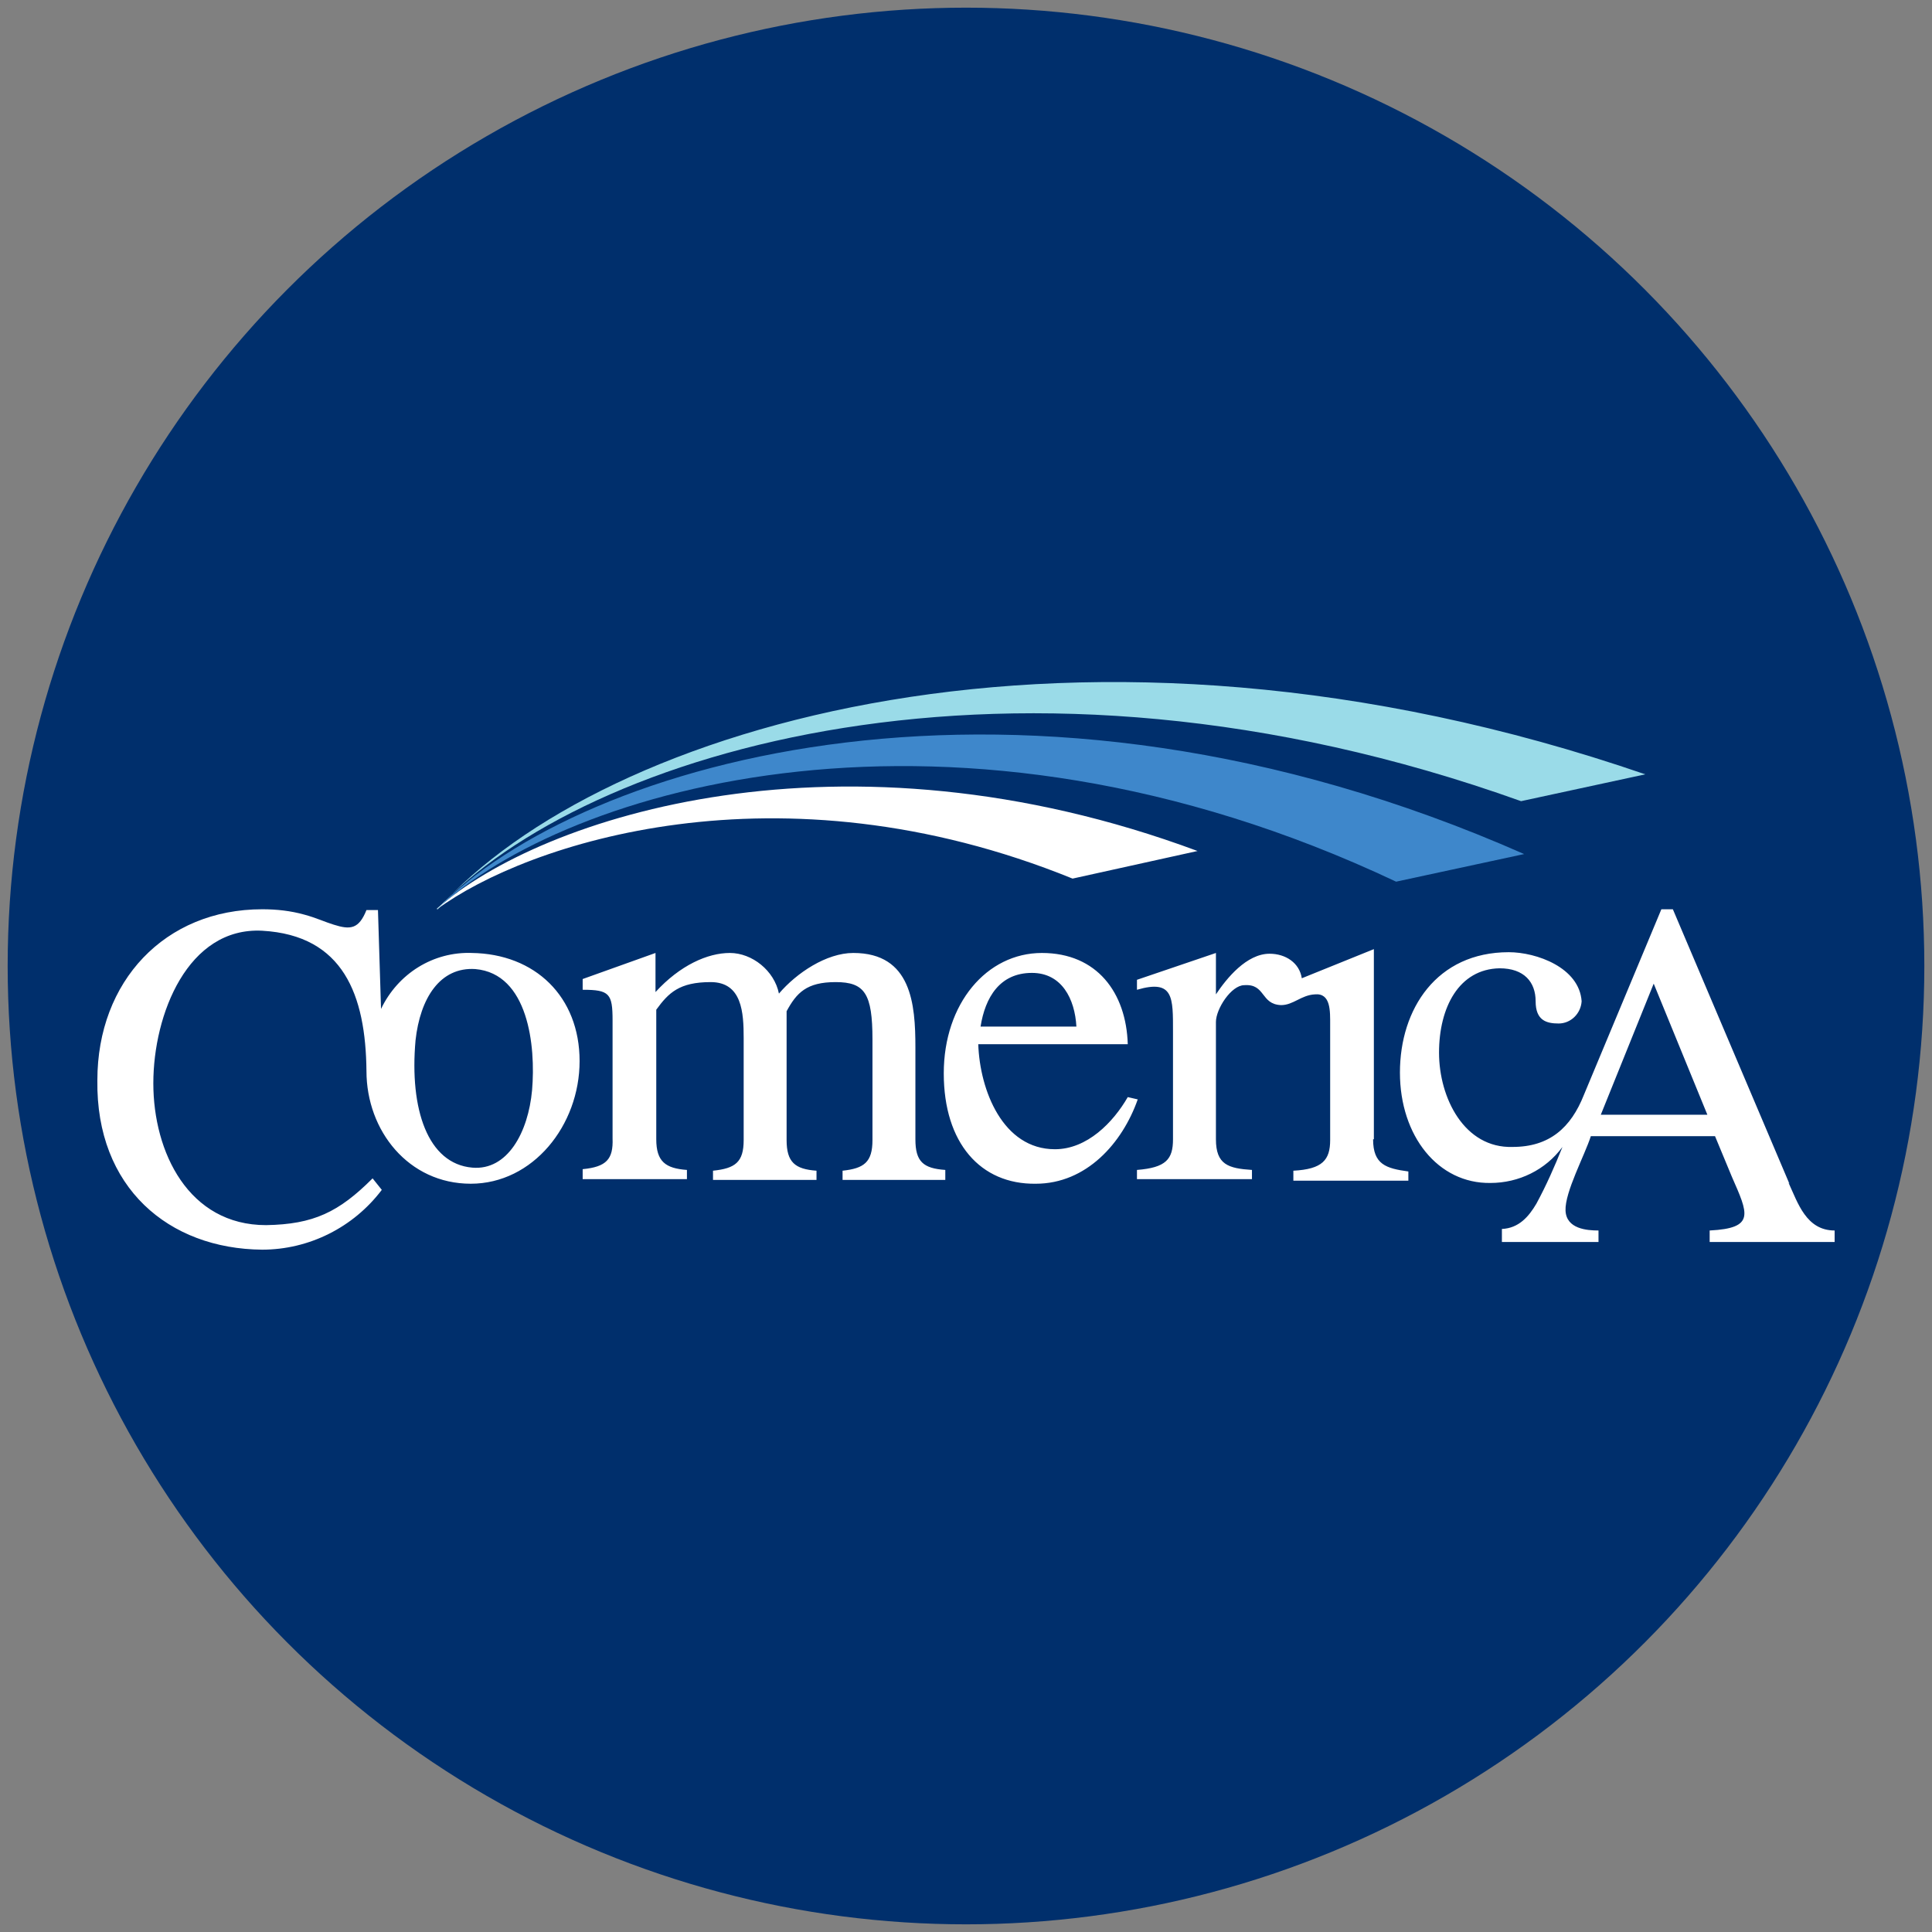 <?xml version="1.0" encoding="UTF-8"?>
<svg xmlns="http://www.w3.org/2000/svg" version="1.1" viewBox="0 0 252 252">
  <rect x="0" y="0" width="252" height="252" fill="#808080" stroke="none"/>
  <defs>
    <style>
      .cls-1 {
        fill: #fff;
      }

      .cls-2 {
        fill: #9adbe8;
      }

      .cls-3 {
        fill: #3e87cb;
      }

      .cls-4 {
        fill: #002f6c;
      }
    </style>
  </defs>
  <!-- Generator: Adobe Illustrator 28.6.0, SVG Export Plug-In . SVG Version: 1.2.0 Build 709)  -->
  <g>
    <g id="Layer_1">
      <g id="Layer_1-2" data-name="Layer_1">
        <g id="Layer_1-2">
          <circle class="cls-4" cx="126" cy="126" r="125"/>
        </g>
        <g id="New_Co_logo">
          <path class="cls-1" d="M57,118.6c11.7-8.6,44.5-19.6,82.9-4l16.3-3.6c-46.3-17.2-85.5-4.6-99.2,7.5h0Z"/>
          <path class="cls-3" d="M57,118.6c16.7-15.8,67.3-30.9,125.1-3.6l16.7-3.6c-65.7-29-123-12.2-141.8,7.2Z"/>
          <path class="cls-2" d="M57,118.6c19.2-20.6,75.2-37.8,141.4-14.1l16.2-3.5c-73.8-25.4-136.2-6.3-157.5,17.6h0Z"/>
          <path class="cls-1" d="M123.3,152.7v1.2h-13.4v-1.2c2.8-.3,3.9-1.1,3.9-4v-13.1c0-6-1-7.5-4.8-7.5s-5.1,1.4-6.4,3.8v16.8c0,2.9,1.1,3.8,3.9,4v1.2h-13.5v-1.2c2.9-.3,4-1.1,4-4v-13.3c0-3.3-.2-7.3-4.3-7.3s-5.5,1.4-7.1,3.6v16.9c0,2.9,1.2,3.8,4,4v1.2h-13.6v-1.3c3.1-.3,4-1.3,3.9-4v-15.4c0-3.5-.4-4-3.9-4v-1.4l9.5-3.4v5.1c3.2-3.5,6.8-5.1,9.7-5.1s5.8,2.3,6.4,5.3c2.3-2.7,6.2-5.3,9.7-5.3,7.6,0,8.1,6.7,8.1,12.3v12c0,2.9,1,3.8,3.9,4h0ZM147.1,143.1c-1.9,3.3-5.3,6.8-9.5,6.8-6.8,0-9.8-7.7-10-13.7h19.5c-.2-6.7-4-11.9-11.2-11.9s-12.8,6.6-12.8,15.7,4.8,14.5,12,14.4c6.6,0,11.3-5.3,13.3-11l-1.3-.3ZM134.6,126.9c3.9,0,5.6,3.4,5.8,7h-12.5c.6-3.8,2.5-7,6.7-7ZM61.6,124.3c-5.1-.2-9.7,2.7-11.9,7.3l-.4-12.9h-1.5c-1,2.5-2.1,2.6-4.3,1.9-1-.3-2.3-.9-3.8-1.3-1.8-.5-3.6-.7-5.5-.7-12.7,0-21.5,9.4-21.5,22.3-.2,14,9.3,22,21.5,22.1,6.1,0,11.9-2.9,15.6-7.8l-1.2-1.5c-4.4,4.4-7.7,6-13.9,6.1-10.1,0-14.7-9.5-14.7-18.5s4.5-20.4,14.2-19.9c10.6.6,13.5,8.4,13.6,18.3,0,7.8,5.5,14.7,13.6,14.7s14.2-7.6,14.2-16-5.8-14-14.1-14.1h.1ZM69.4,142.2c-.5,5.5-3.2,10.5-7.8,10.1-5.8-.5-8.2-7.6-7.4-16.6.6-5.5,3.2-9.6,7.8-9.3,6.9.6,7.9,10,7.4,15.8ZM179.2,148.7v-24.9l-9.4,3.8c-.3-2-2.1-3.2-4.2-3.2-3,0-5.6,3.2-7,5.3v-5.4l-10.3,3.5v1.3c4.8-1.4,4.7,1,4.7,5.5v14c0,2.6-.9,3.7-4.7,4v1.2h15v-1.2c-3.1-.2-4.7-.7-4.7-4v-15.3c0-1.7,2-4.8,3.7-4.8,2.8-.2,2.1,2.5,4.8,2.6,1.6,0,2.6-1.3,4.4-1.4,2.1-.2,2,2.2,2,4v15c0,2.6-1,3.8-4.8,4v1.3h15v-1.2c-2.9-.4-4.6-.9-4.6-4.2h.1ZM233.4,154.4l-15.2-35.8h-1.5l-10.1,24.2c-1.7,4.3-4.5,6.8-9.3,6.8-6.3.2-9.6-6.4-9.6-12.3s2.6-10.9,7.9-11c3.2,0,4.7,1.8,4.7,4.3s1.4,2.9,3,2.9,2.9-1.3,3-2.9c-.3-4.4-5.9-6.4-9.5-6.4-9.4,0-14.2,7.4-14.2,15.7s5,14.5,11.8,14.4c3.7,0,7.2-1.7,9.4-4.7-1,2.5-2.1,5-3.4,7.4-1,1.7-2.3,3.2-4.5,3.3v1.7h12.6v-1.5c-1.5,0-4.2-.2-4.3-2.6s2.5-7.2,3.3-9.7h16.2l2.2,5.3c2.1,4.8,3.1,6.7-2.9,7v1.5h16.3v-1.5c-3.7,0-4.8-3.6-6-6.2h.1ZM208.8,145.4l6.9-17.1,7,17.1h-13.9Z"/>
        </g>
      </g>
      <rect class="cls-1" x="317.3" y="136.8" width="32.3" height="49.9"/>
    </g>
  </g>
</svg>